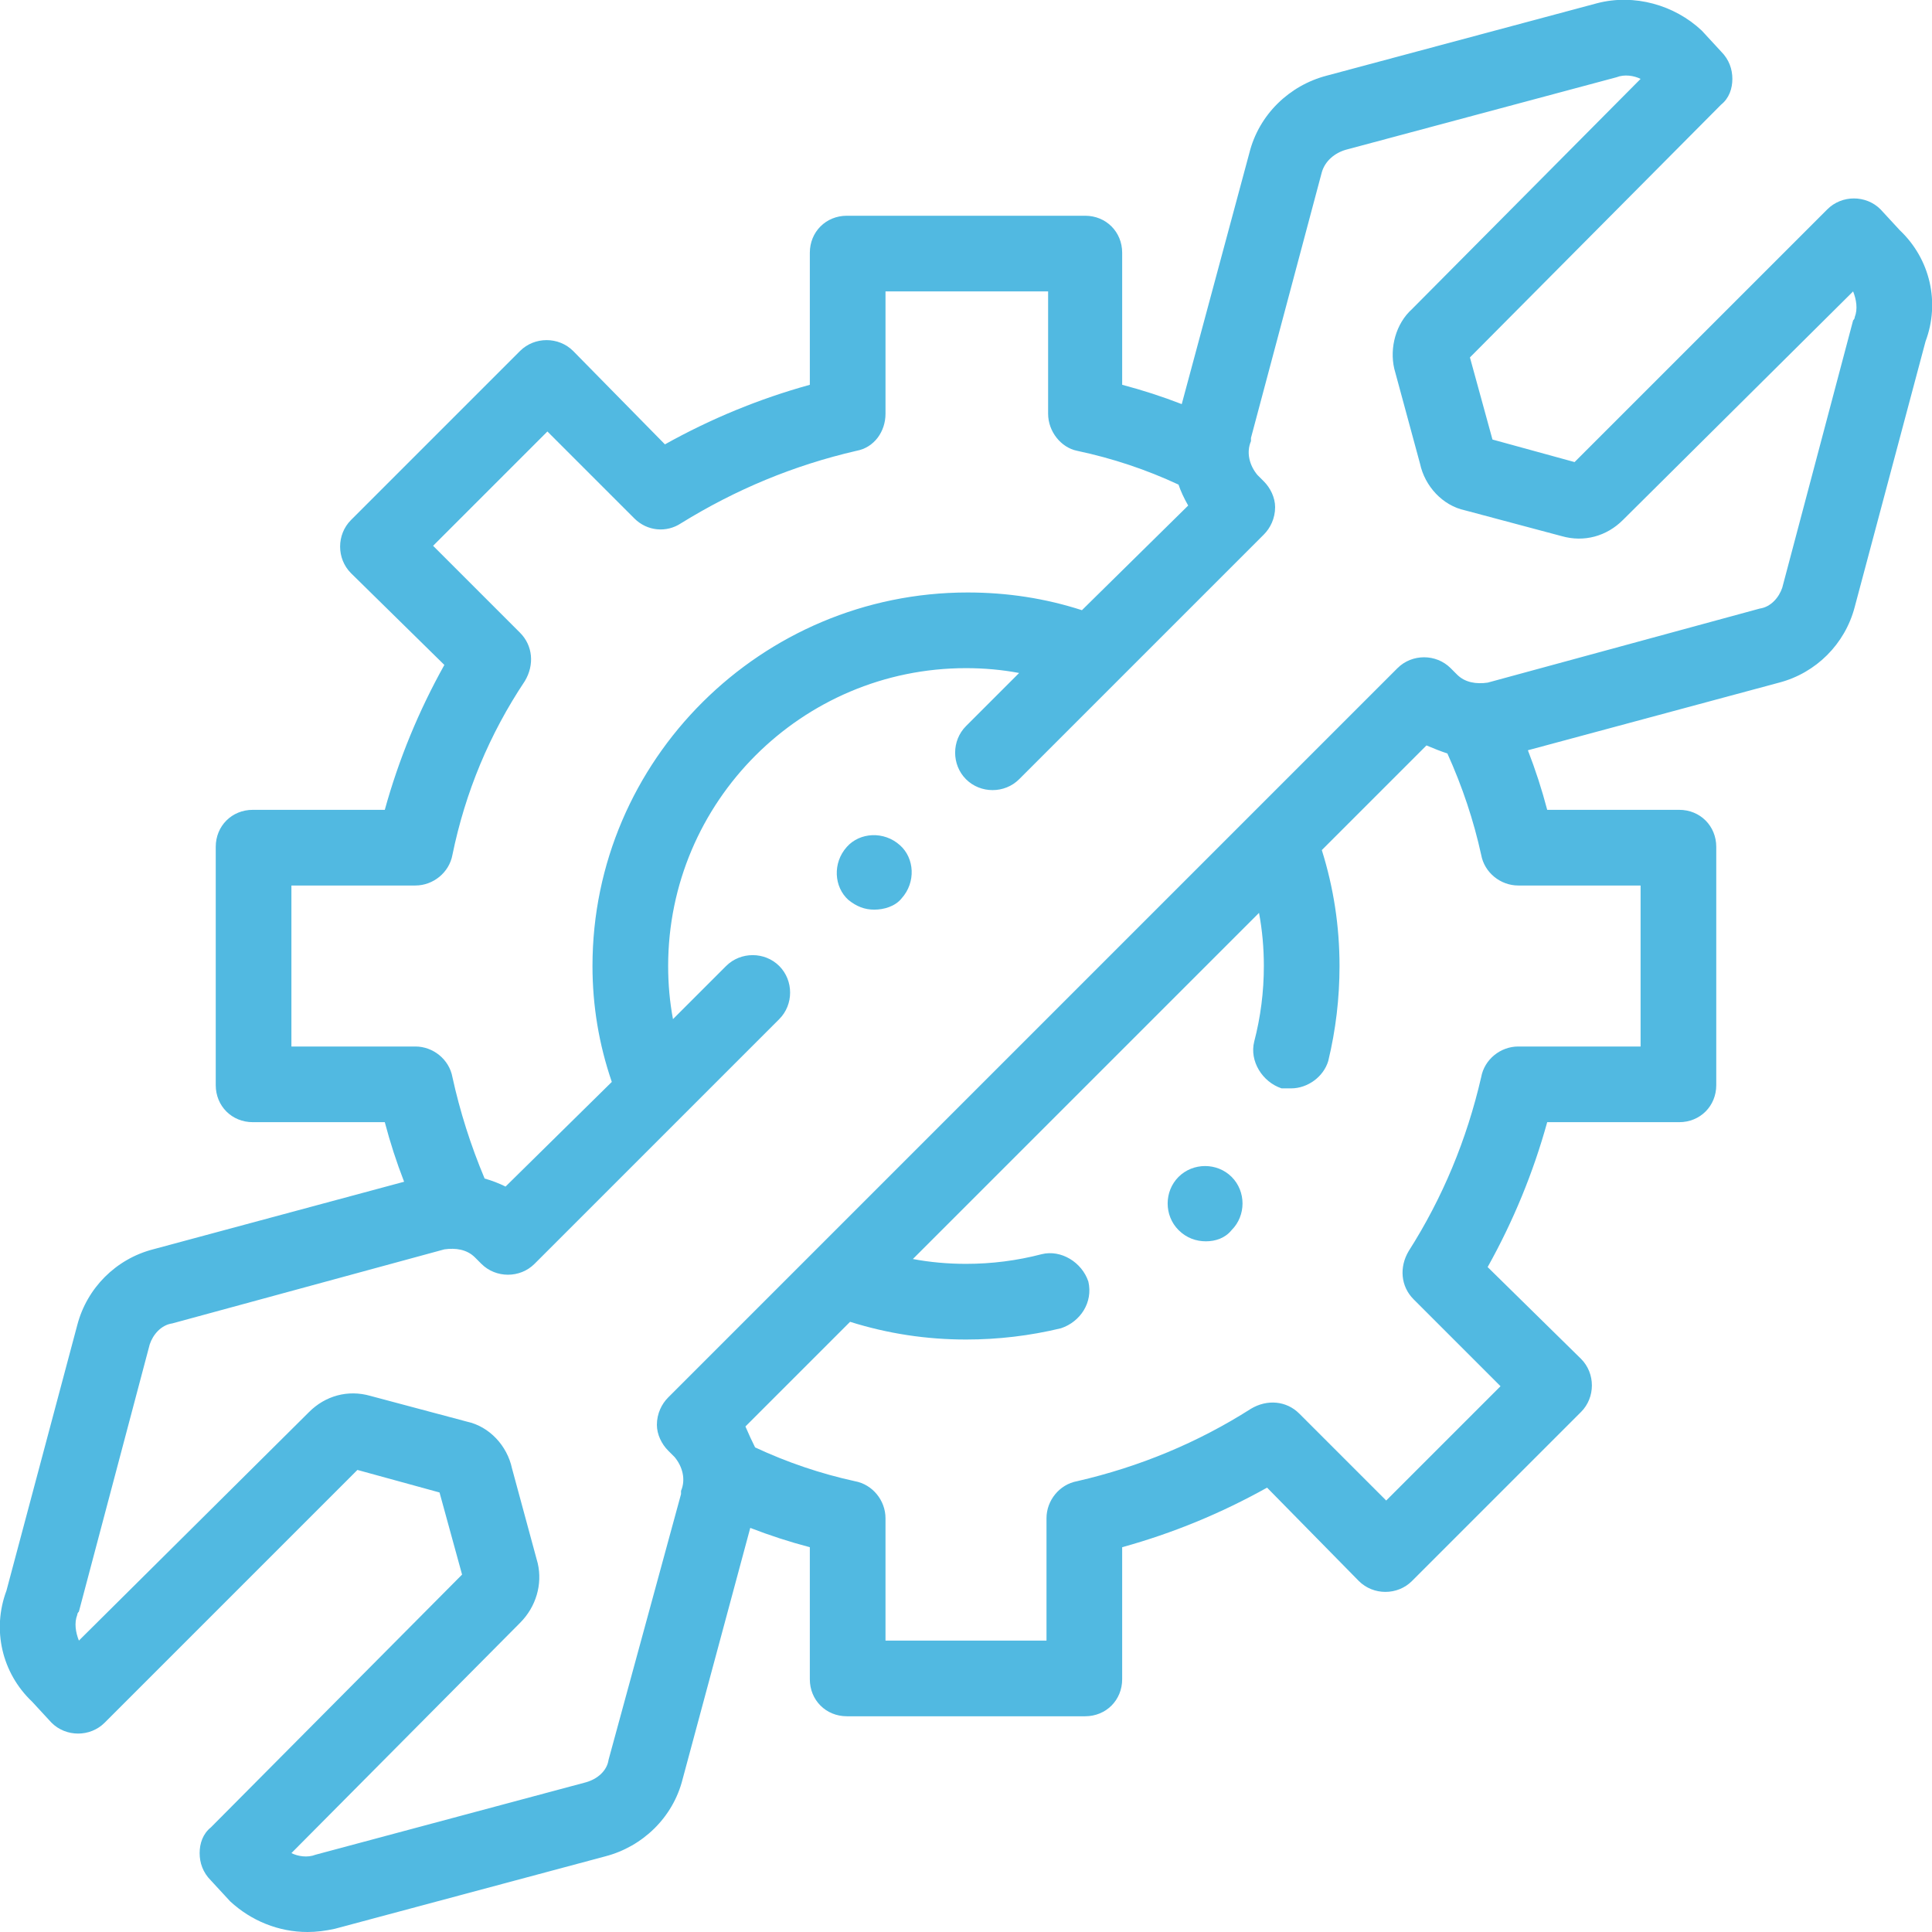 <?xml version="1.0" encoding="UTF-8"?>
<svg xmlns="http://www.w3.org/2000/svg" version="1.2" viewBox="0 0 120 120" width="120" height="120">
  <title>setting_1857113-svg</title>
  <style>
		.s0 { fill: #51b9e1 } 
	</style>
  <path fill-rule="evenodd" class="s0" d="m119.6 21.2l-4.4 16.5c-0.6 2.3-2.4 4.1-4.7 4.7l-15.6 4.2q0.7 1.8 1.2 3.7h8.2c1.3 0 2.3 1 2.3 2.3v14.8c0 1.3-1 2.3-2.3 2.3h-8.2q-1.3 4.7-3.7 9l5.8 5.7c0.9 0.9 0.9 2.4 0 3.3l-10.5 10.5c-0.9 0.9-2.4 0.9-3.3 0l-5.7-5.8q-4.3 2.4-9 3.7v8.2c0 1.3-1 2.3-2.3 2.3h-14.8c-1.3 0-2.3-1-2.3-2.3v-8.2q-1.9-0.5-3.7-1.2l-4.2 15.6c-0.6 2.4-2.5 4.2-4.8 4.8l-16.8 4.5q-0.9 0.2-1.7 0.2c-1.8 0-3.5-0.7-4.8-1.9l-1.2-1.3c-0.5-0.5-0.7-1.1-0.7-1.7 0-0.6 0.2-1.2 0.7-1.6l15.6-15.7-1.4-5.1-5.1-1.4-15.7 15.7c-0.9 0.9-2.4 0.9-3.3 0l-1.2-1.3c-1.9-1.8-2.5-4.5-1.6-6.9l4.4-16.5c0.6-2.3 2.4-4.1 4.7-4.7l15.6-4.2q-0.7-1.8-1.2-3.7h-8.2c-1.3 0-2.3-1-2.3-2.3v-14.8c0-1.3 1-2.3 2.3-2.3h8.2q1.3-4.7 3.7-9l-5.8-5.7c-0.9-0.9-0.9-2.4 0-3.3l10.5-10.5c0.9-0.9 2.4-0.9 3.3 0l5.7 5.8q4.3-2.4 9-3.7v-8.2c0-1.3 1-2.3 2.3-2.3h14.8c1.3 0 2.3 1 2.3 2.3v8.2q1.9 0.5 3.7 1.2l4.2-15.6c0.6-2.4 2.5-4.2 4.8-4.8l16.8-4.5c2.3-0.6 4.8 0.1 6.5 1.7l1.2 1.3c0.5 0.5 0.7 1.1 0.7 1.7 0 0.6-0.2 1.2-0.7 1.6l-15.6 15.7 1.4 5.1 5.1 1.4 15.7-15.7c0.9-0.9 2.4-0.9 3.3 0l1.2 1.3c1.9 1.8 2.5 4.5 1.6 6.9zm-4.5-3.1l-14.3 14.2c-1 1-2.4 1.4-3.8 1l-6-1.6c-1.4-0.3-2.5-1.5-2.8-2.9l-1.6-5.9c-0.3-1.3 0.1-2.8 1.1-3.7l14.2-14.3c-0.4-0.2-1-0.3-1.5-0.1l-16.8 4.5q0 0 0 0c-0.7 0.2-1.3 0.7-1.5 1.4l-4.4 16.5q0 0.1 0 0.2c-0.3 0.7-0.1 1.5 0.4 2.1l0.4 0.4c0.4 0.4 0.7 1 0.7 1.6 0 0.7-0.3 1.3-0.7 1.7l-9.1 9.1q0 0 0 0l-6.1 6.1c-0.9 0.9-2.4 0.9-3.3 0-0.9-0.9-0.9-2.4 0-3.3l3.3-3.3q-1.6-0.3-3.3-0.3c-10.2 0-18.5 8.3-18.5 18.5q0 1.7 0.3 3.3l3.3-3.3c0.9-0.9 2.4-0.9 3.3 0 0.9 0.9 0.9 2.4 0 3.3l-6.1 6.1q0 0 0 0l-9.1 9.1c-0.9 0.9-2.4 0.9-3.3 0l-0.4-0.4c-0.5-0.5-1.2-0.6-1.9-0.5l-16.9 4.6q0 0 0 0c-0.7 0.1-1.2 0.7-1.4 1.3l-4.4 16.6q-0.1 0.1-0.1 0.2c-0.2 0.5-0.1 1.1 0.1 1.6l14.3-14.2c1-1 2.4-1.4 3.8-1l6 1.6c1.4 0.3 2.5 1.5 2.8 2.9l1.6 5.9c0.3 1.3-0.1 2.7-1.1 3.7l-14.2 14.3c0.4 0.2 1 0.3 1.5 0.1l16.8-4.5q0 0 0 0c0.7-0.2 1.3-0.7 1.4-1.4l4.5-16.5q0-0.1 0-0.2c0.3-0.7 0.1-1.5-0.4-2.1l-0.4-0.4c-0.4-0.4-0.7-1-0.7-1.6 0-0.7 0.3-1.3 0.7-1.7 0 0 36.2-36.2 36.2-36.2q0 0 0 0l9.1-9.1c0.9-0.9 2.4-0.9 3.3 0l0.4 0.4c0.5 0.5 1.2 0.6 1.9 0.5l16.9-4.6q0 0 0 0c0.7-0.1 1.2-0.7 1.4-1.3l4.4-16.6q0.1-0.1 0.1-0.2c0.2-0.5 0.1-1.1-0.1-1.6zm-20.8 36.9c-1.1 0-2.1-0.8-2.3-1.9q-0.7-3.2-2.1-6.3-0.6-0.2-1.3-0.5l-6.5 6.5q1.1 3.5 1.1 7.2 0 3-0.7 5.9c-0.3 1-1.3 1.7-2.3 1.7q-0.3 0-0.6 0c-1.2-0.4-2-1.7-1.7-2.9q0.6-2.3 0.6-4.7 0-1.7-0.3-3.3l-21.5 21.5q1.6 0.3 3.3 0.3 2.4 0 4.7-0.6c1.2-0.3 2.5 0.5 2.9 1.7 0.3 1.3-0.5 2.5-1.7 2.9q-2.9 0.7-5.9 0.7-3.7 0-7.2-1.1l-6.5 6.5q0.3 0.7 0.6 1.3 3 1.4 6.2 2.1c1.1 0.2 1.9 1.2 1.9 2.3v7.6h10v-7.6c0-1.1 0.8-2.1 1.9-2.3 3.9-0.9 7.5-2.4 10.8-4.5 1-0.6 2.2-0.5 3 0.3l5.4 5.4 7.1-7.1-5.4-5.4c-0.8-0.8-0.9-2-0.3-3 2.1-3.3 3.6-6.9 4.5-10.8 0.2-1.1 1.2-1.9 2.3-1.9h7.6v-10zm-68.5 10c1.1 0 2.1 0.8 2.3 1.9q0.7 3.2 2 6.3 0.7 0.2 1.3 0.5l6.6-6.5q-1.2-3.5-1.2-7.2c0-12.8 10.5-23.2 23.3-23.2q3.7 0 7.1 1.1l6.6-6.5q-0.4-0.7-0.6-1.3-3-1.4-6.3-2.1c-1-0.2-1.8-1.2-1.8-2.3v-7.6h-10.1v7.6c0 1.1-0.7 2.1-1.8 2.3-3.9 0.9-7.5 2.4-10.9 4.5-0.9 0.6-2.1 0.5-2.9-0.3l-5.4-5.4-7.1 7.1 5.4 5.4c0.8 0.8 0.9 2 0.3 3-2.2 3.3-3.7 6.9-4.5 10.8-0.2 1.1-1.2 1.9-2.3 1.9h-7.7v10zm30.1-12.5c0.9 0.8 1 2.3 0.1 3.3-0.4 0.5-1.1 0.7-1.7 0.7-0.6 0-1.1-0.2-1.6-0.6-0.9-0.8-1-2.3-0.1-3.3 0.8-0.9 2.3-1 3.3-0.1zm20.6 20.6c0.9 0.9 0.9 2.4 0 3.3-0.4 0.5-1 0.7-1.6 0.7-0.6 0-1.2-0.2-1.7-0.7-0.9-0.9-0.9-2.4 0-3.3 0.9-0.9 2.4-0.9 3.3 0z"></path>
</svg>
